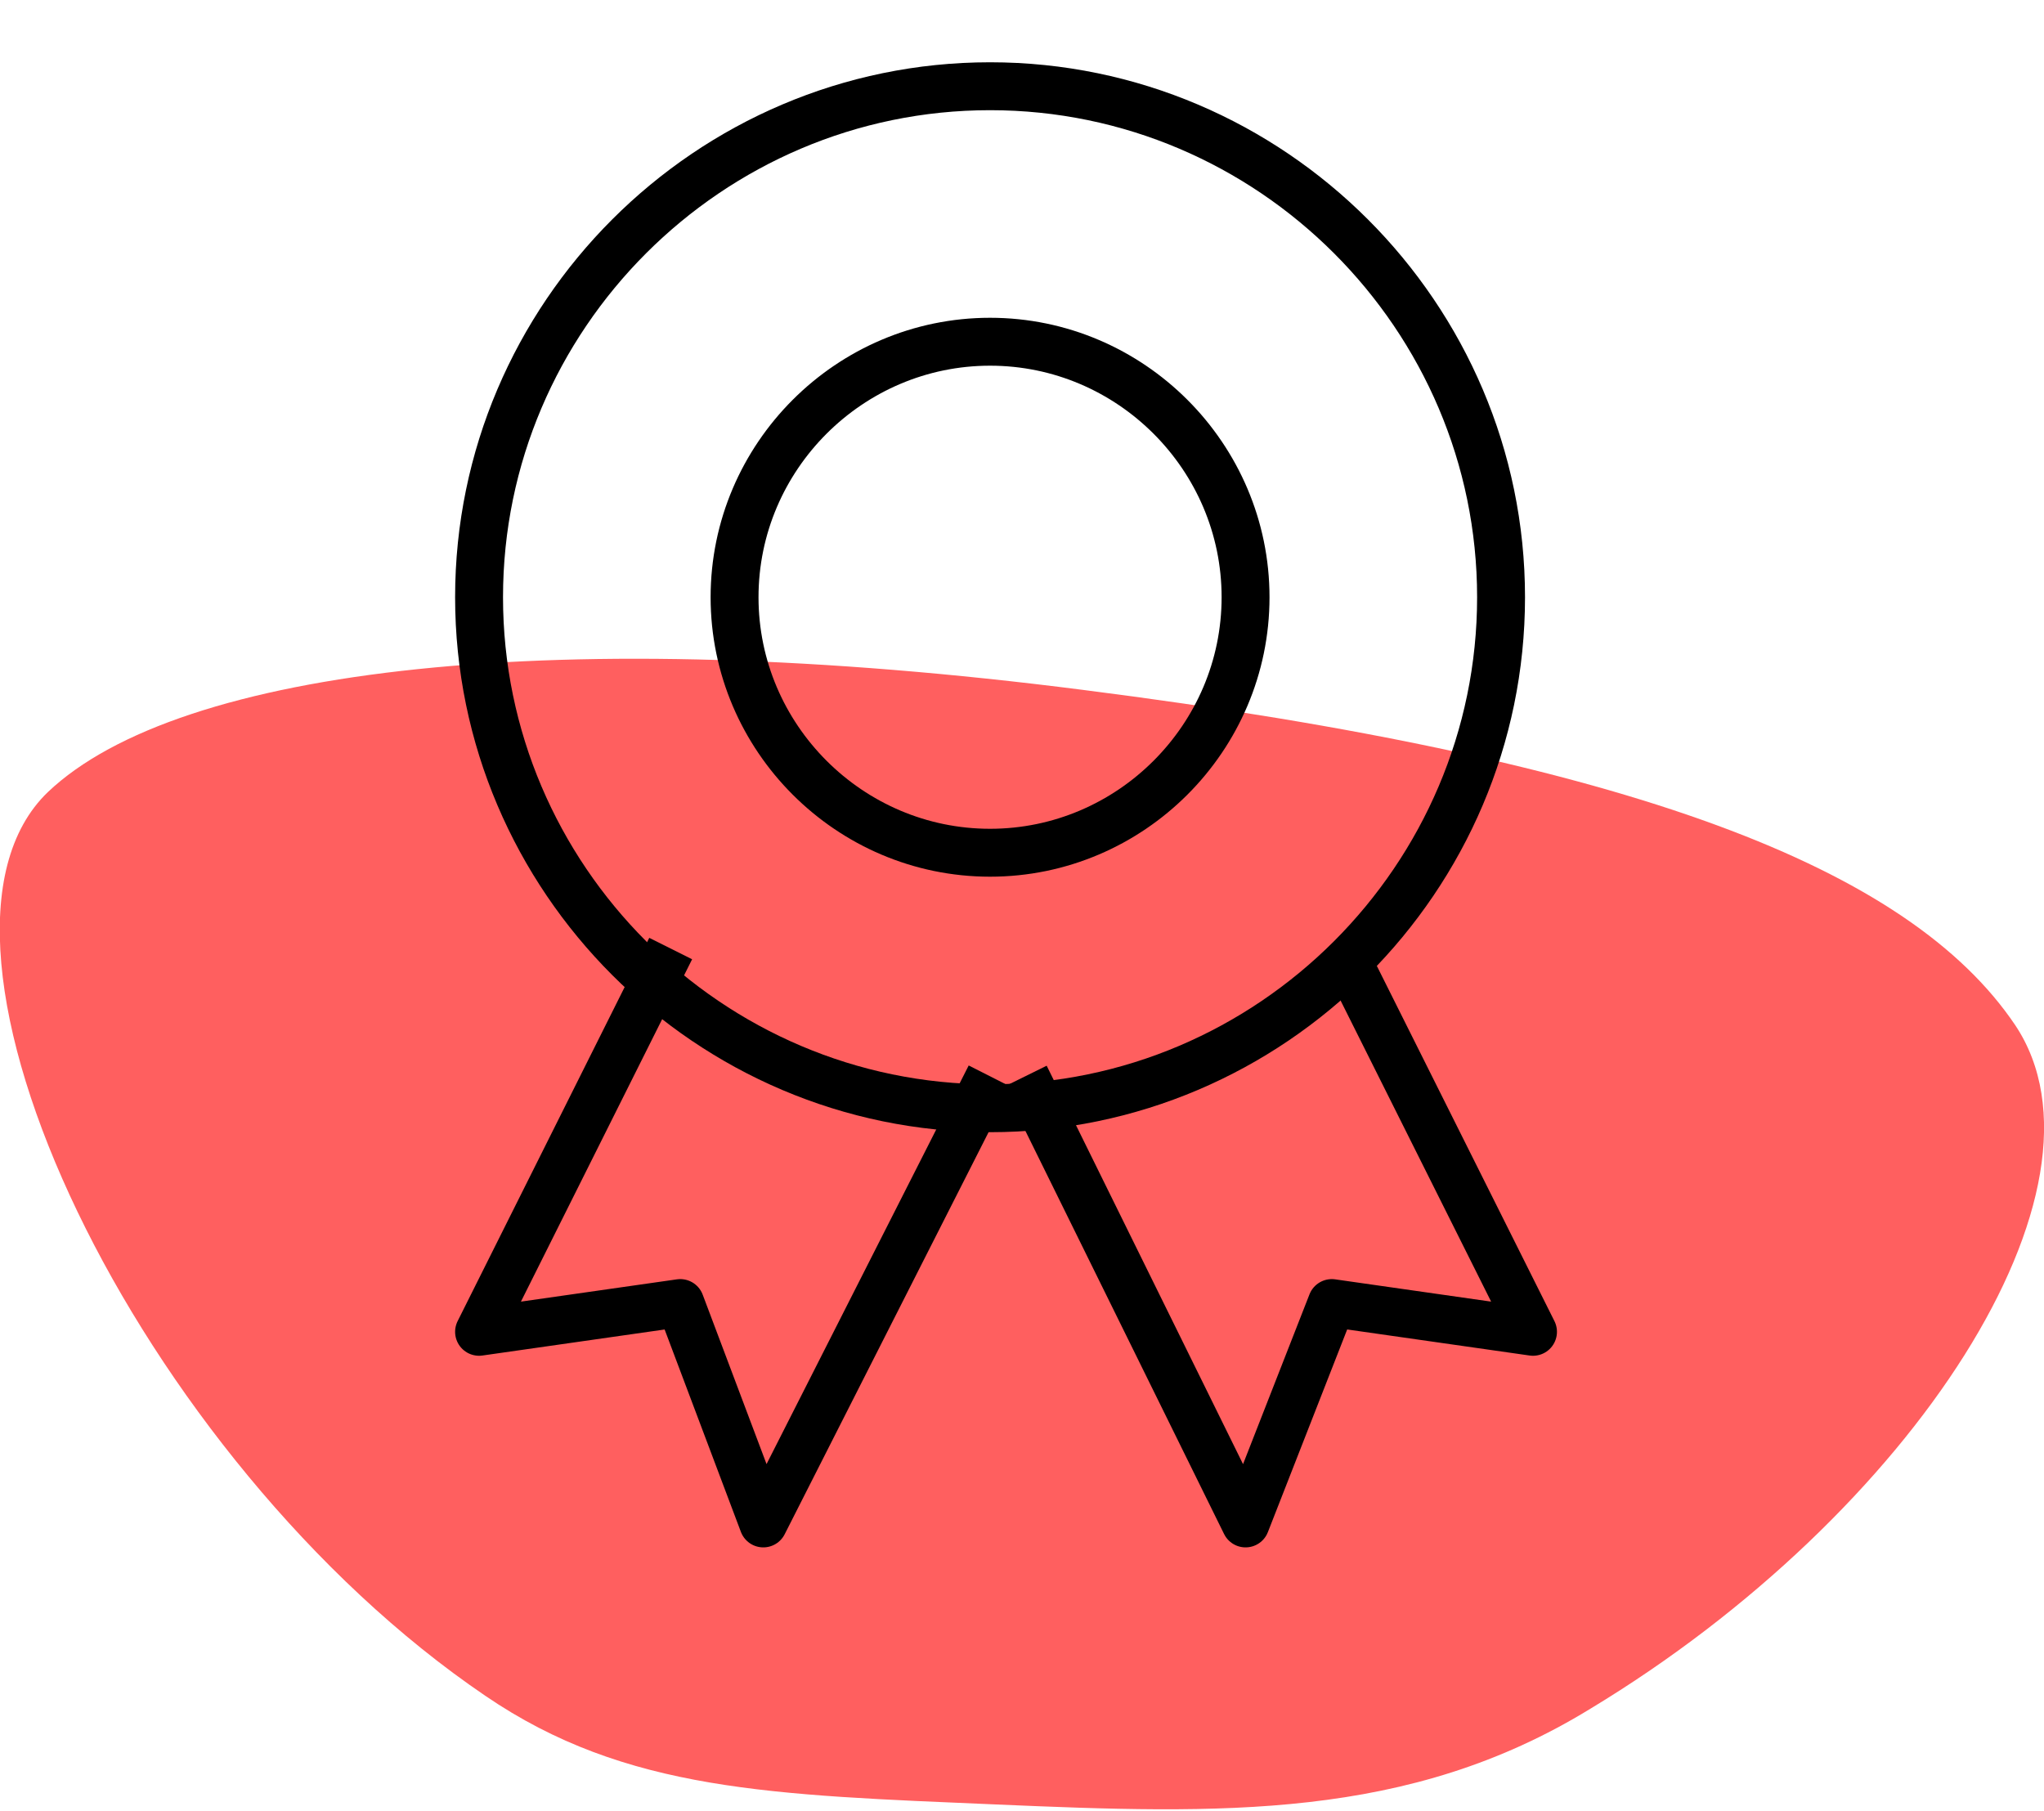 <?xml version="1.0" encoding="UTF-8"?>
<svg xmlns="http://www.w3.org/2000/svg" version="1.1" viewBox="0 0 64 56.7">
  <!-- Generator: Adobe Illustrator 29.5.1, SVG Export Plug-In . SVG Version: 2.1.0 Build 141)  -->
  <defs>
    <style>
      .st0, .st1 {
        fill: none;
        stroke: #000;
        stroke-linejoin: round;
        stroke-width: 1.5px;
      }

      .st1 {
        stroke-linecap: round;
      }

      .st2 {
        display: none;
      }

      .st3 {
        fill: #ff5f5f;
        fill-rule: evenodd;
      }
    </style>
  </defs>
  <g id="Vrstva_1">
    <g>
      <path class="st3" d="M15.2,53.1C4.3,45.7-3.4,29.5,1.5,24.8c4.1-3.9,16-5.3,32.4-3.2,17.3,2.2,25.9,5.6,29.2,10.5,3.4,5.1-3.2,15.3-13.3,21.4-5.7,3.5-11.6,3.3-18.6,3-7-.3-11.6-.4-16-3.4"/>
      <path class="st1" d="M47,18.7c0,8.8-7.2,16-16,16s-16-7.2-16-16S22.2,2.7,31,2.7s16,7.2,16,16Z"/>
      <path class="st1" d="M39,18.7c0,4.4-3.6,8-8,8s-8-3.6-8-8,3.6-8,8-8,8,3.6,8,8Z"/>
      <path class="st0" d="M31,33.7l-7.1,14-2.6-6.9-6.3.9,6-12"/>
      <path class="st0" d="M42,29.7l6,12-6.3-.9-2.7,6.9-6.9-14"/>
    </g>
  </g>
  <g id="Vrstva_2" class="st2">
    <g>
      <path class="st3" d="M15.2,53.1C4.3,45.7-3.4,29.5,1.5,24.8c4.1-3.9,16-5.3,32.4-3.2,17.3,2.2,25.9,5.6,29.2,10.5,3.4,5.1-3.2,15.3-13.3,21.4-5.7,3.5-11.6,3.3-18.6,3-7-.3-11.6-.4-16-3.4"/>
      <path class="st1" d="M35.3,47.4h17.3s-7.2-2.9-8.7-7.2c-1.4,4.3-8.7,7.2-8.7,7.2Z"/>
      <path class="st1" d="M43.9,28.7v11.5"/>
      <path class="st1" d="M40.3,17.9h14.4"/>
      <path class="st1" d="M54.8,17.9c0,6-4.8,10.8-10.8,10.8s-10.8-4.8-10.8-10.8,3.6-15.2,3.6-15.2h14.4s3.6,9.2,3.6,15.2Z"/>
      <path class="st1" d="M21.5,30.8h16.6v3.6c-1.6,0-2.9,1.3-2.9,2.9s.7,2.1,1.6,2.6c.8.4,1.3,1.1,1.3,1.9"/>
      <path class="st1" d="M14.3,30.8h-1.4c-1.6,0-2.9,1.3-2.9,2.9v10.8c0,1.6,1.3,2.9,2.9,2.9h7.9c0-2,1.6-3.6,3.6-3.6s3.6,1.6,3.6,3.6h2.9"/>
      <path class="st1" d="M11,31.6l4.1-3.4c1.8-1.5,4.1-2,6.4-1.4l16.7,4.2"/>
      <path class="st1" d="M28,35.2c-.8,0-1.4.6-1.4,1.4s.6,1.4,1.4,1.4,1.4-.6,1.4-1.4-.6-1.4-1.4-1.4Z"/>
      <path class="st1" d="M20.8,38.1c0,1.6-1.3,2.9-2.9,2.9s-2.9-1.3-2.9-2.9,1.3-2.9,2.9-2.9,2.9,1.3,2.9,2.9Z"/>
    </g>
  </g>
  <g id="Vrstva_3" class="st2">
    <g>
      <path class="st3" d="M15.2,53.1C4.3,45.7-3.4,29.5,1.5,24.8c4.1-3.9,16-5.3,32.4-3.2,17.3,2.2,25.9,5.6,29.2,10.5,3.4,5.1-3.2,15.3-13.3,21.4-5.7,3.5-11.6,3.3-18.6,3-7-.3-11.6-.4-16-3.4"/>
      <path class="st1" d="M6,42.6c12.7-9.4,28.1-15.5,44.8-16.8"/>
      <path class="st1" d="M12.9,50.4c10.6-9.5,23.5-16.4,37.8-19.7"/>
      <path class="st1" d="M31,50.4c5.9-5.3,12.6-9.8,19.8-13.3"/>
      <path class="st1" d="M6,25.7c8,.4,16.2,2.1,23.5,4.5"/>
      <path class="st1" d="M22.2,13.7s7.6,3.5,7.6,11.5"/>
      <path class="st1" d="M24.9,22.1c-3.3,1.1-7.1.4-9.7-2.2-.3-.3-.6-.6-.8-1,.4-.6,2-2.7,3.5-3.5-3.5-3.5-1.8-8-1.8-8,0,0,4.4-1.8,8,1.8.8-1.5,2.9-3.1,3.5-3.5.3.3.7.5,1,.8,3.5,3.5,3.9,8.9,0,13.2"/>
      <path class="st1" d="M29.1,21.1c2.8,1.5,6.7,1.1,9-1.2.2-.2.4-.5.6-.8-.3-.4-1.5-2.1-2.7-2.7,2.8-2.8,1.4-6.2,1.4-6.2,0,0-1.4-.6-3.2-.2"/>
    </g>
  </g>
  <g id="Vrstva_4" class="st2">
    <g>
      <path class="st3" d="M15.2,53.1C4.3,45.7-3.4,29.5,1.5,24.8c4.1-3.9,16-5.3,32.4-3.2,17.3,2.2,25.9,5.6,29.2,10.5,3.4,5.1-3.2,15.3-13.3,21.4-5.7,3.5-11.6,3.3-18.6,3-7-.3-11.6-.4-16-3.4"/>
      <path class="st1" d="M23.4,12.9c0,5.1-7.2,13.7-7.2,13.7,0,0-7.2-8.7-7.2-13.7s3.2-7.2,7.2-7.2,7.2,3.2,7.2,7.2Z"/>
      <path class="st1" d="M19.1,12.9c0,1.6-1.3,2.9-2.9,2.9s-2.9-1.3-2.9-2.9,1.3-2.9,2.9-2.9,2.9,1.3,2.9,2.9Z"/>
      <path class="st1" d="M31.4,50.4h-15.2c-4,0-7.2-3.2-7.2-7.2s3.2-7.2,7.2-7.2h9.7c2.6,0,4.7-2.1,4.7-4.7s-2.1-4.7-4.7-4.7h-4.7"/>
      <path class="st1" d="M39.3,20.9h14.4"/>
      <path class="st1" d="M53.8,20.9c0,6-4.8,10.8-10.8,10.8s-10.8-4.8-10.8-10.8,3.6-15.2,3.6-15.2h14.4s3.6,9.2,3.6,15.2Z"/>
      <path class="st1" d="M31.4,50.4h1.4c5.6,0,10.1-4.5,10.1-10.1v-8.7"/>
      <path class="st1" d="M45.3,46.8c1.9,2.2,4.6,3.6,7.7,3.6h-10.1"/>
    </g>
  </g>
</svg>